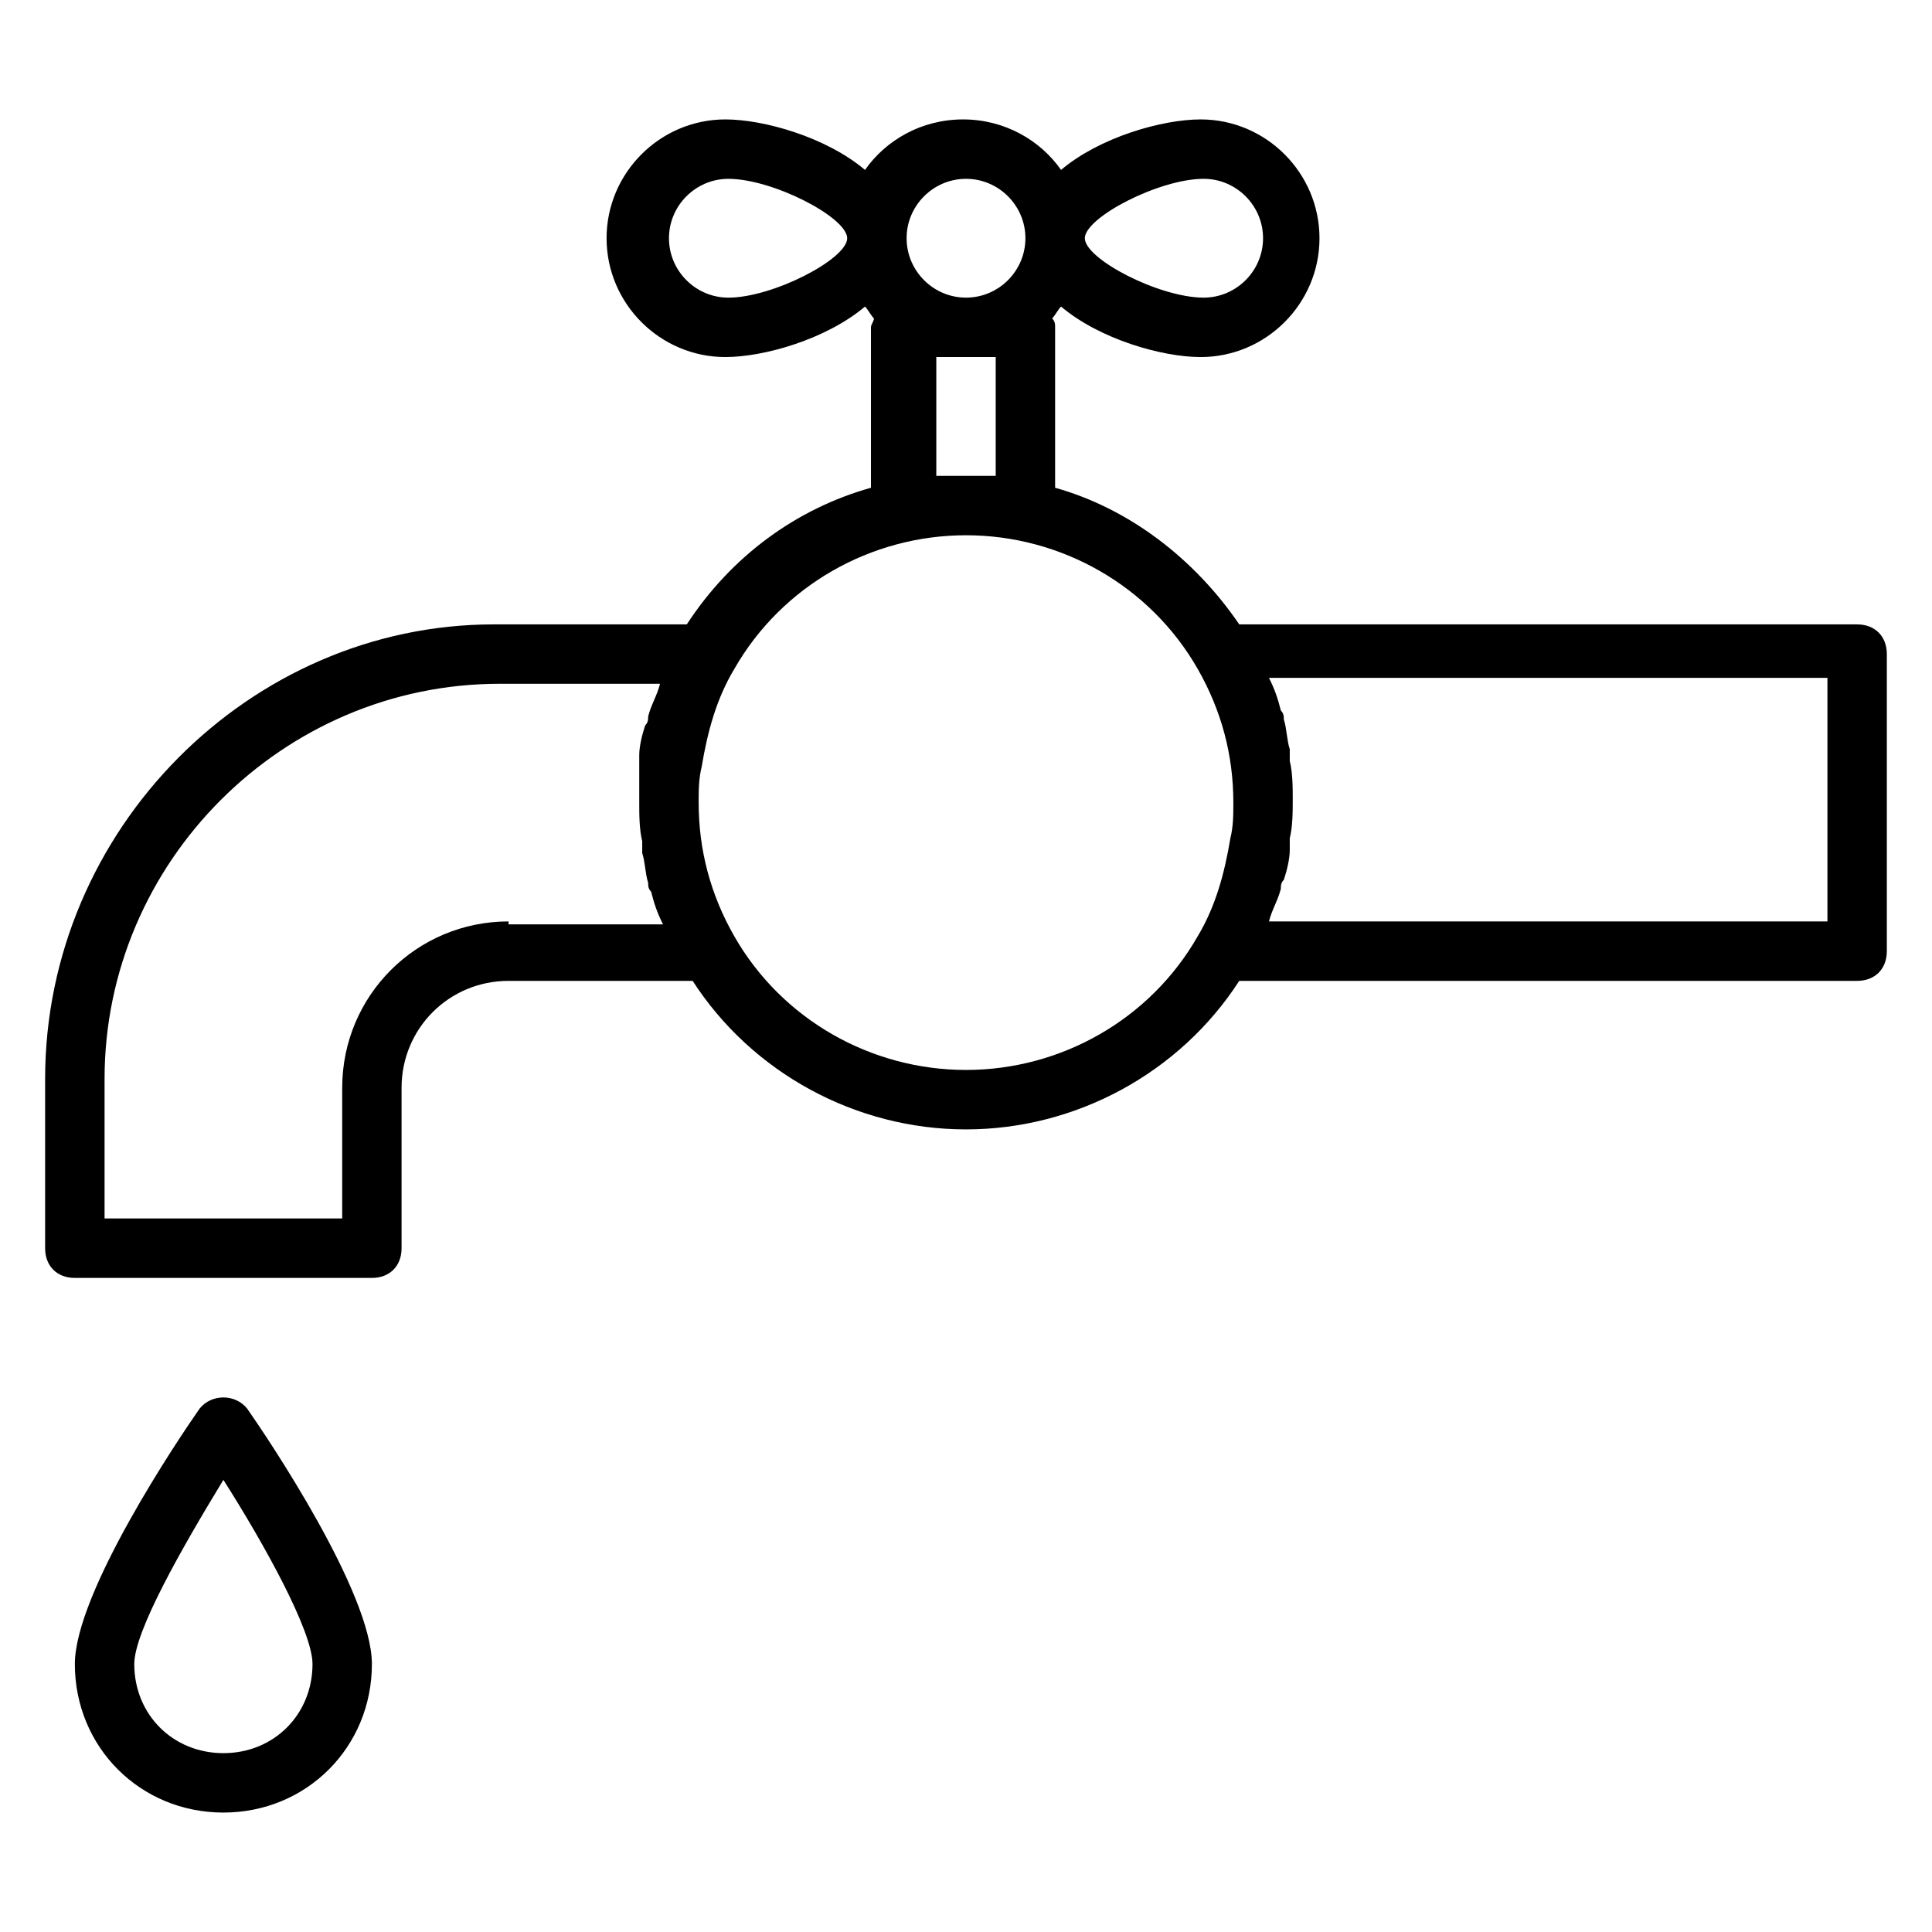 <?xml version="1.0" encoding="UTF-8"?>
<!-- Uploaded to: ICON Repo, www.svgrepo.com, Generator: ICON Repo Mixer Tools -->
<svg fill="#000000" width="800px" height="800px" version="1.1" viewBox="144 144 512 512" xmlns="http://www.w3.org/2000/svg">
 <g>
  <path d="m636.16 309.47h-163.74c-11.809-17.32-29.125-30.699-48.805-36.211v-42.508c0-0.789 0-1.574-0.789-2.363 0.789-0.789 1.574-2.363 2.363-3.148 10.234 8.66 26.766 13.383 37 13.383 17.32 0 31.488-14.168 31.488-31.488 0-17.32-14.168-31.488-31.488-31.488-10.234 0-26.766 4.723-37 13.383-5.512-7.871-14.957-13.383-25.977-13.383-11.02 0-20.469 5.512-25.977 13.383-10.234-8.66-26.766-13.383-37-13.383-17.32 0-31.488 14.168-31.488 31.488 0 17.32 14.168 31.488 31.488 31.488 10.234 0 26.766-4.723 37-13.383 0.789 0.789 1.574 2.363 2.363 3.148 0 0.789-0.789 1.574-0.789 2.363v42.508c-19.68 5.512-37 18.105-48.805 36.211h-51.168c-64.559 0-118.88 54.32-118.88 120.45v44.871c0 4.723 3.148 7.871 7.871 7.871h78.719c4.723 0 7.871-3.148 7.871-7.871v-42.508c0-15.742 12.594-28.34 28.34-28.34h48.805c15.742 24.402 43.297 39.359 72.422 39.359s56.68-14.957 72.422-39.359l163.75-0.004c4.723 0 7.871-3.148 7.871-7.871v-78.719c0-4.727-3.148-7.875-7.871-7.875zm-173.18-118.08c8.66 0 15.742 7.086 15.742 15.742 0 8.66-7.086 15.742-15.742 15.742-11.809 0-31.488-10.234-31.488-15.742 0-5.508 19.68-15.742 31.488-15.742zm-62.977 0c8.66 0 15.742 7.086 15.742 15.742 0 8.66-7.086 15.742-15.742 15.742-8.66 0-15.742-7.086-15.742-15.742-0.004-8.656 7.082-15.742 15.742-15.742zm-62.977 31.488c-8.66 0-15.742-7.086-15.742-15.742 0-8.66 7.086-15.742 15.742-15.742 11.809 0 31.488 10.234 31.488 15.742 0 5.508-19.68 15.742-31.488 15.742zm55.102 47.23v-31.488h15.742v31.488zm-113.36 118.08c-24.402 0-44.082 19.68-44.082 44.082v34.637h-62.977v-37c0-57.465 47.23-104.7 104.7-104.7h42.508c-0.789 3.148-2.363 5.512-3.148 8.66 0 0.789 0 1.574-0.789 2.363-0.789 2.363-1.574 5.512-1.574 7.871v3.148 9.449c0 3.148 0 7.086 0.789 10.234v3.148c0.789 2.363 0.789 5.512 1.574 7.871 0 0.789 0 1.574 0.789 2.363 0.789 3.148 1.574 5.512 3.148 8.66l-40.938-0.004zm121.23 39.359c-25.191 0-48.805-13.383-61.402-35.426-6.297-11.02-9.445-22.828-9.445-35.426 0-3.148 0-6.297 0.789-9.445 1.574-9.445 3.938-18.105 8.66-25.977 12.594-22.043 36.211-35.426 61.402-35.426s48.805 13.383 61.402 35.426c6.297 11.02 9.445 22.828 9.445 35.426 0 3.148 0 6.297-0.789 9.445-1.574 9.445-3.938 18.105-8.66 25.977-12.598 22.043-36.215 35.426-61.402 35.426zm228.29-39.359h-148c0.789-3.148 2.363-5.512 3.148-8.66 0-0.789 0-1.574 0.789-2.363 0.789-2.363 1.574-5.512 1.574-7.871v-3.148c0.789-3.148 0.789-7.086 0.789-10.234 0-3.148 0-7.086-0.789-10.234v-3.148c-0.789-2.363-0.789-5.512-1.574-7.871 0-0.789 0-1.574-0.789-2.363-0.789-3.148-1.574-5.512-3.148-8.66l148 0.004z"/>
  <path d="m196.9 517.29c-5.512 7.871-33.062 48.805-33.062 67.699 0 22.043 17.32 39.359 39.359 39.359 22.043 0 39.359-17.32 39.359-39.359 0-18.895-27.551-59.828-33.062-67.699-3.144-3.938-9.441-3.938-12.594 0zm6.301 91.312c-13.383 0-23.617-10.234-23.617-23.617 0-8.66 12.594-30.699 23.617-48.805 11.02 17.32 23.617 40.148 23.617 48.805-0.004 13.387-10.234 23.617-23.617 23.617z"/>
 </g>
</svg>